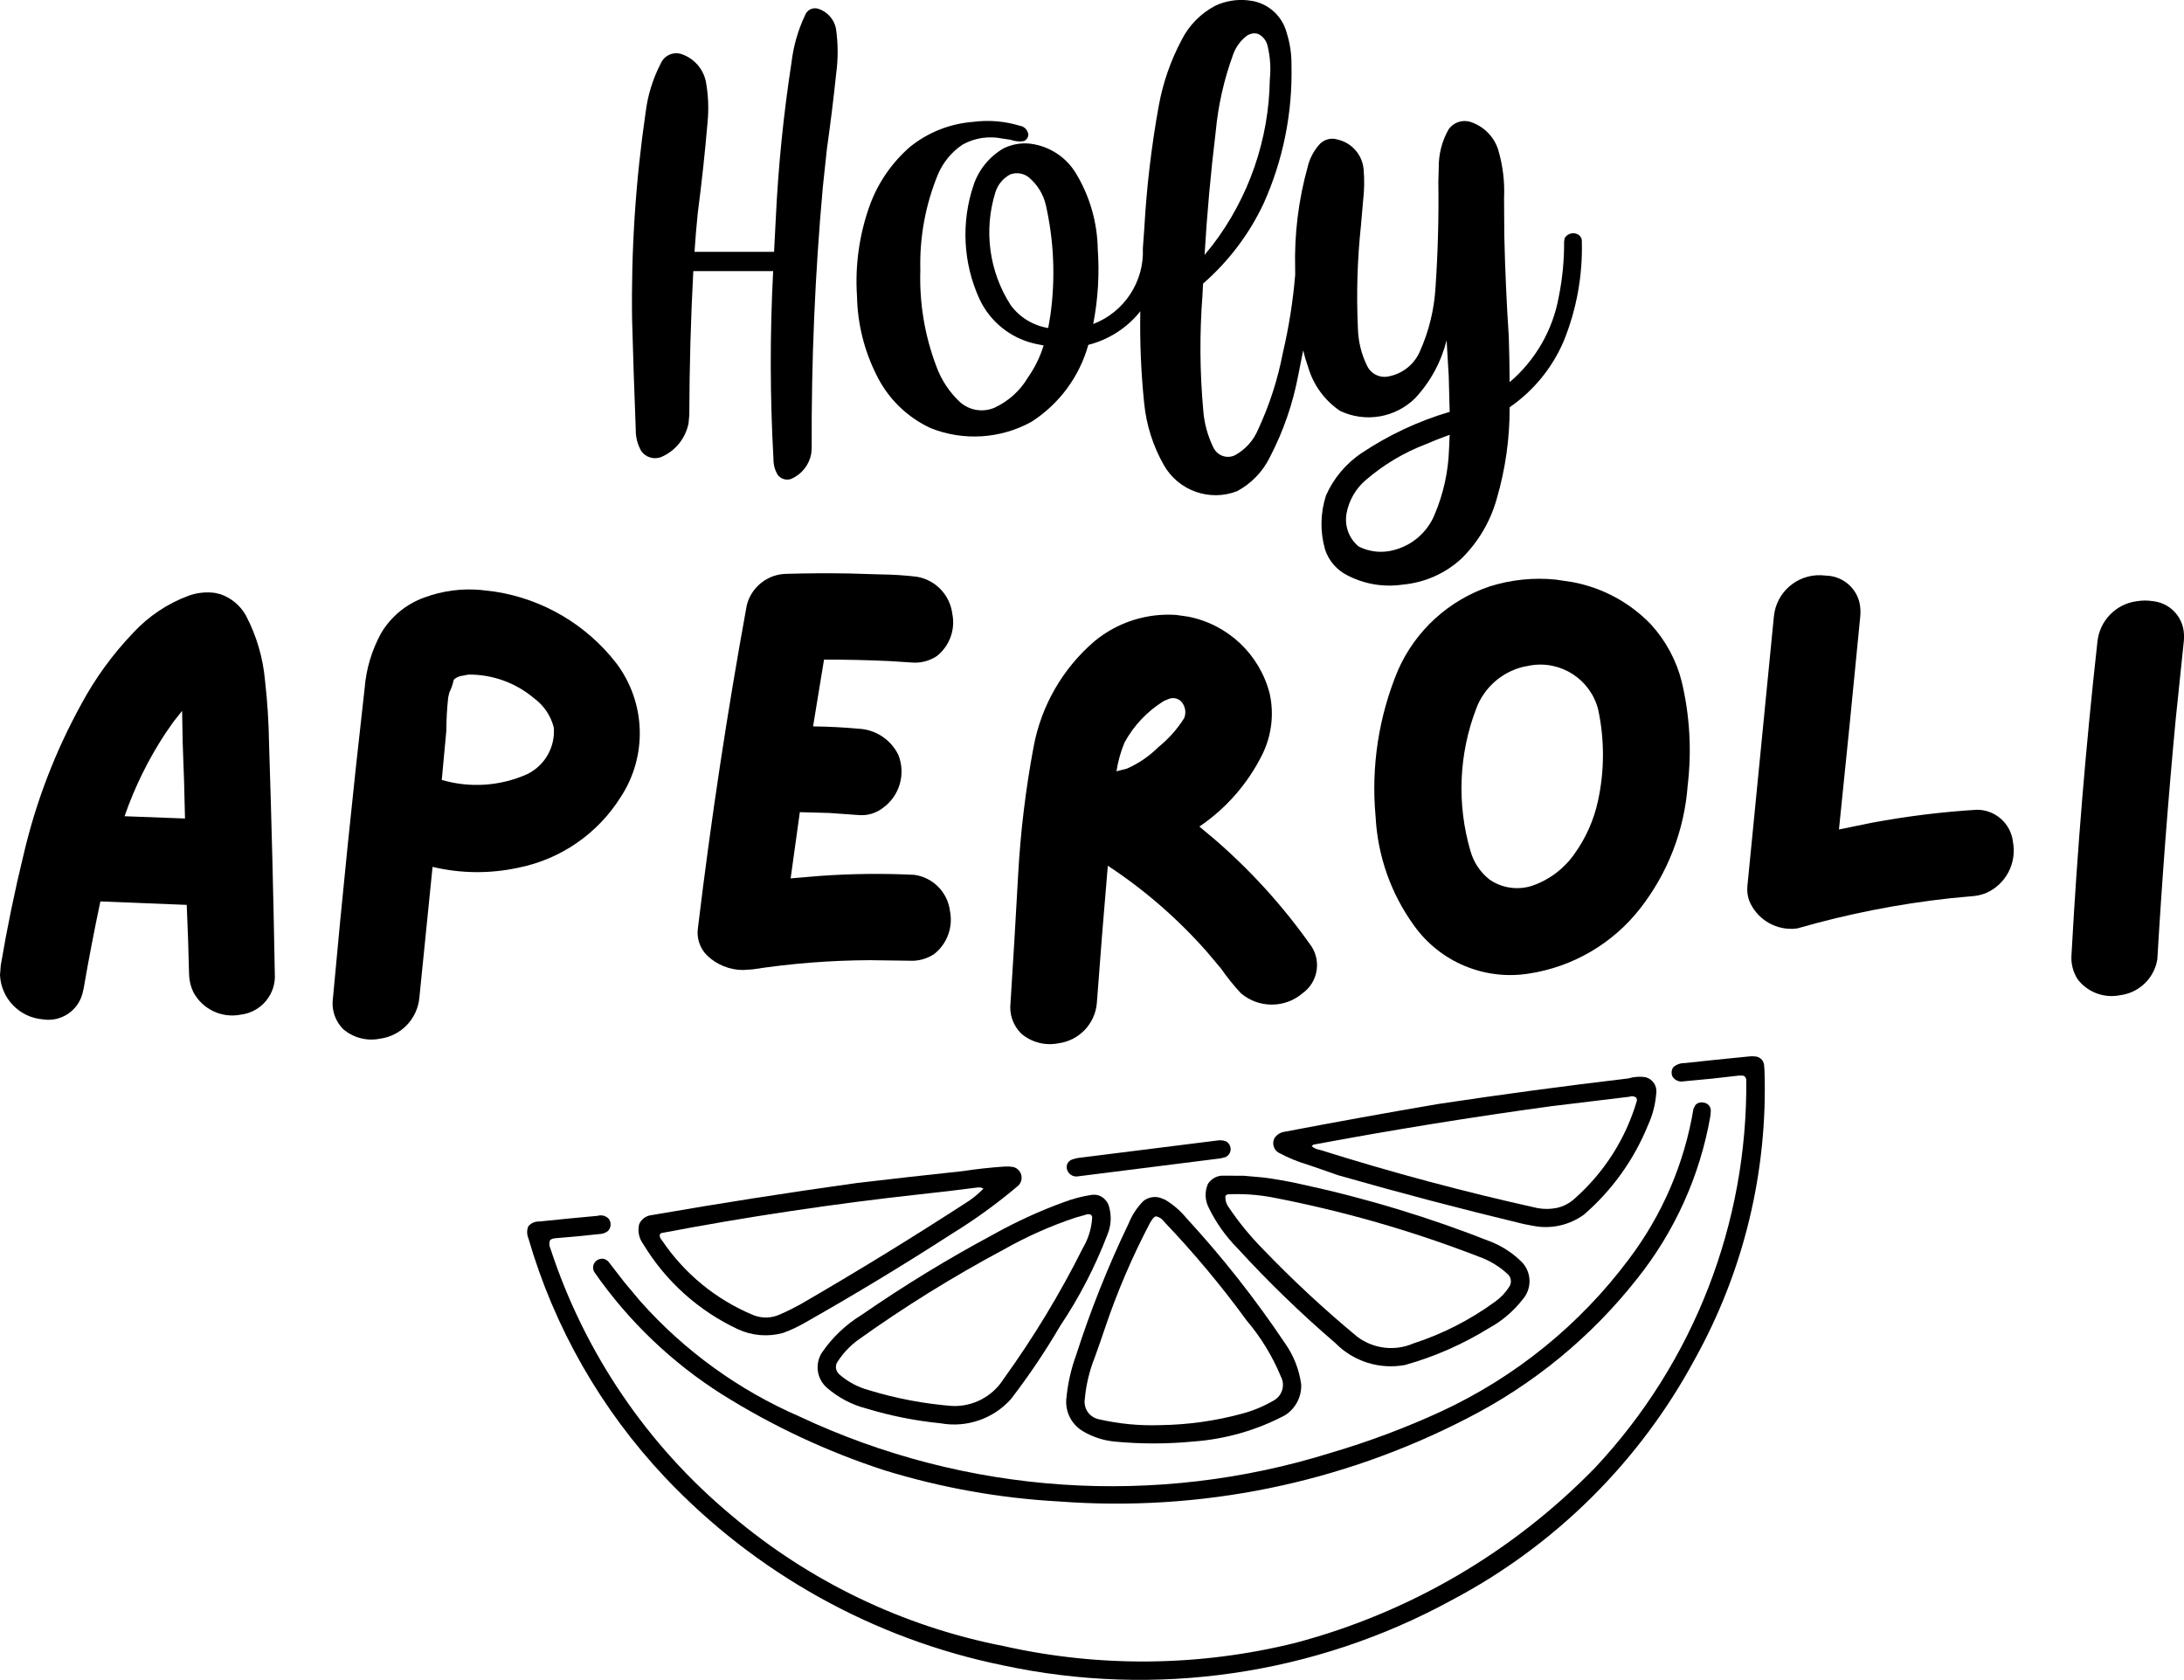 <svg viewBox="67.494 74.999 65.012 50.003" height="50.003mm" width="65.012mm" xmlns:xlink="http://www.w3.org/1999/xlink" xmlns="http://www.w3.org/2000/svg">
    <path d="M119.763,106.447C119.906,106.468,120.012,106.594,120.009,106.739L120.018,106.859C120.12,109.855,119.406,112.822,117.951,115.444C116.305,118.507,113.781,121.01,110.705,122.631C106.627,124.858,101.885,125.546,97.343,124.569C93.497,123.782,89.987,121.828,87.29,118.975C85.389,116.958,83.994,114.518,83.222,111.856C83.174,111.741,83.173,111.612,83.222,111.498C83.303,111.406,83.421,111.354,83.544,111.359C84.125,111.298,84.705,111.242,85.286,111.189C85.407,111.152,85.539,111.191,85.622,111.287C85.698,111.4,85.684,111.552,85.586,111.646C85.514,111.699,85.427,111.73,85.338,111.732C84.896,111.781,84.454,111.823,84.011,111.858L83.948,111.87C83.918,111.881,83.889,111.893,83.867,111.917C83.834,111.994,83.84,112.082,83.877,112.158C84.891,115.262,86.76,118.017,89.269,120.107C91.592,122.074,94.38,123.413,97.367,123.996C100.231,124.639,103.206,124.607,106.055,123.901C109.449,123.002,112.534,121.198,114.981,118.681C117.909,115.553,119.519,111.417,119.476,107.133C119.469,107.101,119.457,107.071,119.436,107.049C119.414,107.027,119.385,107.014,119.354,107.016C119.31,107.012,119.266,107.013,119.222,107.019L118.482,107.103L117.624,107.185C117.488,107.216,117.346,107.158,117.276,107.037C117.238,106.946,117.248,106.842,117.307,106.762C117.401,106.683,117.52,106.64,117.643,106.643C118.275,106.574,118.907,106.509,119.54,106.447C119.614,106.437,119.689,106.437,119.763,106.447z" style="stroke:none;fill:#000000;fill-rule:evenodd"></path>
    <path d="M118.201,107.819C118.266,107.824,118.327,107.856,118.368,107.907C118.409,107.959,118.426,108.025,118.419,108.091L118.406,108.228C118.097,109.995,117.348,111.657,116.229,113.059C114.863,114.795,113.135,116.214,111.167,117.217C107.421,119.154,103.211,120.011,99.006,119.691C97.25,119.594,95.513,119.284,93.832,118.767C92.123,118.212,90.49,117.449,88.969,116.493C87.484,115.55,86.201,114.321,85.195,112.878C85.138,112.796,85.133,112.689,85.181,112.602C85.236,112.509,85.341,112.456,85.449,112.467C85.519,112.479,85.582,112.518,85.623,112.576C85.774,112.767,85.923,112.96,86.07,113.154L86.558,113.737C87.869,115.21,89.485,116.379,91.294,117.164C96.254,119.494,101.91,119.876,107.138,118.235C108.247,117.908,109.331,117.501,110.381,117.018C112.6,115.992,114.528,114.429,115.989,112.469C116.979,111.157,117.636,109.625,117.904,108.003L117.961,107.893C118.022,107.827,118.113,107.798,118.201,107.819z" style="stroke:none;fill:#000000;fill-rule:evenodd"></path>
    <path d="M102.032,110.653L102.176,110.71C102.413,110.852,102.625,111.033,102.801,111.246C103.883,112.421,104.873,113.678,105.761,115.006C106.009,115.363,106.169,115.775,106.227,116.207C106.243,116.581,106.055,116.935,105.736,117.131C104.894,117.574,103.97,117.838,103.022,117.907C102.24,117.983,101.453,117.984,100.671,117.909C100.337,117.877,100.016,117.771,99.728,117.6C99.401,117.406,99.21,117.046,99.233,116.667C99.273,116.207,99.373,115.755,99.532,115.322C99.961,113.987,100.482,112.683,101.09,111.419C101.189,111.173,101.335,110.948,101.52,110.757C101.662,110.638,101.855,110.599,102.032,110.653zM101.859,111.223L101.815,111.266C101.776,111.316,101.742,111.37,101.713,111.426C101.192,112.422,100.749,113.456,100.39,114.521L100.244,114.948L100.078,115.415C99.923,115.804,99.825,116.214,99.787,116.631C99.763,116.769,99.792,116.911,99.872,117.027C99.952,117.142,100.075,117.22,100.212,117.247C100.805,117.382,101.413,117.441,102.02,117.42C102.857,117.41,103.689,117.293,104.495,117.071C104.823,116.982,105.136,116.848,105.428,116.675C105.669,116.53,105.754,116.221,105.622,115.973C105.372,115.368,105.029,114.806,104.605,114.307C103.85,113.272,103.028,112.288,102.144,111.362C102.088,111.279,102.001,111.223,101.902,111.204L101.859,111.223z" style="stroke:none;fill:#000000;fill-rule:evenodd"></path>
    <path d="M100.197,110.581C100.36,110.639,100.48,110.777,100.516,110.946C100.585,111.21,100.566,111.488,100.463,111.74C100.096,112.7,99.623,113.616,99.051,114.47C98.609,115.226,98.119,115.953,97.585,116.647C97.061,117.231,96.272,117.503,95.499,117.366C94.746,117.291,94.001,117.143,93.276,116.923C92.845,116.811,92.446,116.6,92.11,116.308C91.808,116.045,91.743,115.599,91.96,115.262C92.27,114.809,92.672,114.426,93.141,114.139C94.402,113.267,95.712,112.467,97.065,111.743C97.732,111.37,98.428,111.05,99.147,110.788C99.42,110.684,99.704,110.609,99.993,110.565C100.062,110.558,100.131,110.562,100.197,110.581zM99.807,111.159L99.523,111.238C98.78,111.484,98.063,111.803,97.382,112.188C95.869,112.995,94.41,113.9,93.016,114.899C92.787,115.071,92.59,115.281,92.434,115.521C92.388,115.579,92.369,115.652,92.379,115.725C92.388,115.798,92.427,115.863,92.482,115.912C92.734,116.131,93.033,116.291,93.355,116.378C94.165,116.626,94.998,116.784,95.841,116.85C96.457,116.874,97.038,116.568,97.367,116.048C98.257,114.813,99.048,113.508,99.729,112.146C99.895,111.866,99.99,111.55,100.006,111.225L99.977,111.163C99.925,111.134,99.861,111.132,99.807,111.159z" style="stroke:none;fill:#000000;fill-rule:evenodd"></path>
    <path d="M104.52,109.997L105.097,110.048C105.481,110.097,105.862,110.165,106.239,110.251C108.176,110.669,110.074,111.246,111.916,111.977C112.253,112.118,112.559,112.325,112.814,112.586C113.092,112.896,113.094,113.365,112.82,113.678C112.546,114.03,112.203,114.321,111.812,114.535C111.038,115.013,110.2,115.381,109.324,115.628C108.566,115.772,107.786,115.528,107.245,114.978C106.217,114.096,105.243,113.152,104.329,112.153C103.979,111.8,103.69,111.391,103.473,110.944C103.36,110.724,103.352,110.464,103.452,110.237C103.557,110.074,103.743,109.98,103.937,109.994L104.52,109.997zM104.034,110.55L103.973,110.59C103.961,110.712,103.994,110.833,104.067,110.931C104.369,111.381,104.713,111.802,105.095,112.187C105.979,113.107,106.913,113.975,107.895,114.788C108.376,115.15,109.014,115.227,109.567,114.988C110.436,114.706,111.256,114.288,111.994,113.749C112.165,113.628,112.311,113.475,112.423,113.298C112.495,113.185,112.483,113.036,112.39,112.939C112.139,112.702,111.841,112.52,111.515,112.405C109.514,111.63,107.447,111.038,105.339,110.635C104.909,110.557,104.471,110.528,104.034,110.55z" style="stroke:none;fill:#000000;fill-rule:evenodd"></path>
    <path d="M97.654,109.735C97.78,109.767,97.876,109.868,97.899,109.996C97.923,110.123,97.87,110.253,97.763,110.326C97.157,110.837,96.514,111.303,95.838,111.718C94.401,112.646,92.937,113.532,91.448,114.375C91.242,114.494,91.026,114.595,90.802,114.676C90.357,114.798,89.883,114.76,89.464,114.567C88.29,114.02,87.307,113.135,86.639,112.027C86.515,111.859,86.471,111.645,86.519,111.442C86.583,111.29,86.724,111.185,86.888,111.169C88.92,110.816,90.959,110.497,93.003,110.212C94.05,110.089,95.096,109.971,96.144,109.86C96.558,109.797,96.974,109.751,97.391,109.723C97.479,109.717,97.567,109.721,97.654,109.735zM95.75,110.451L94.894,110.547C92.308,110.831,89.735,111.216,87.179,111.703L87.147,111.727L87.132,111.756C87.13,111.816,87.154,111.874,87.197,111.916C87.866,112.912,88.815,113.689,89.924,114.147C90.179,114.248,90.464,114.239,90.713,114.123C90.913,114.037,91.108,113.941,91.299,113.836C93.012,112.845,94.698,111.81,96.357,110.731C96.505,110.627,96.643,110.509,96.77,110.379L96.685,110.345L96.605,110.344L95.75,110.451z" style="stroke:none;fill:#000000;fill-rule:evenodd"></path>
    <path d="M116.483,107.065C116.694,107.121,116.829,107.328,116.796,107.544C116.771,107.872,116.688,108.194,116.55,108.493C116.134,109.518,115.481,110.429,114.645,111.153C114.211,111.468,113.666,111.591,113.139,111.489L112.86,111.436C111.003,110.99,109.155,110.504,107.319,109.979L106.852,109.815L106.432,109.671C106.133,109.583,105.843,109.464,105.569,109.317C105.491,109.278,105.434,109.209,105.409,109.126C105.383,109.043,105.392,108.954,105.431,108.877C105.502,108.769,105.618,108.699,105.746,108.685C107.261,108.396,108.782,108.121,110.302,107.861C112.185,107.577,114.074,107.323,115.965,107.1C116.132,107.048,116.31,107.036,116.483,107.065zM115.996,107.645L113.674,107.926C111.302,108.25,108.939,108.632,106.586,109.072L106.539,109.117C106.612,109.176,106.701,109.215,106.795,109.229C108.923,109.899,111.08,110.477,113.259,110.959C113.449,110.994,113.644,110.993,113.833,110.955C114.036,110.91,114.222,110.812,114.373,110.671C115.252,109.894,115.892,108.885,116.221,107.759L116.21,107.681C116.151,107.629,116.068,107.615,115.996,107.645z" style="stroke:none;fill:#000000;fill-rule:evenodd"></path>
    <path d="M103.99,108.973C104.08,109.025,104.135,109.123,104.126,109.227C104.118,109.33,104.048,109.419,103.949,109.45L103.821,109.48C102.421,109.658,101,109.837,99.599,110.012C99.522,110.029,99.441,110.015,99.375,109.971C99.309,109.928,99.263,109.86,99.25,109.782C99.227,109.665,99.298,109.551,99.411,109.512C99.501,109.481,99.595,109.462,99.69,109.454L103.757,108.944C103.836,108.934,103.916,108.945,103.99,108.973z" style="stroke:none;fill:#000000;fill-rule:evenodd"></path>
    <path d="M102.503,93.303L102.863,93.354C104.048,93.586,104.992,94.479,105.29,95.649C105.423,96.255,105.347,96.888,105.075,97.446C104.646,98.316,103.999,99.059,103.196,99.603L103.651,99.983C104.74,100.924,105.709,101.995,106.536,103.173C106.829,103.63,106.716,104.239,106.275,104.559C105.747,105.014,104.967,105.017,104.435,104.567C104.219,104.335,104.02,104.088,103.839,103.827L103.416,103.325C102.552,102.346,101.562,101.486,100.471,100.768L100.302,102.801L100.145,104.847C100.097,105.47,99.618,105.973,98.999,106.054C98.608,106.131,98.203,106.027,97.899,105.77C97.652,105.53,97.532,105.188,97.575,104.847L97.692,102.949L97.802,101.03C97.872,99.757,98.025,98.491,98.26,97.238C98.486,96.007,99.129,94.892,100.081,94.08C100.76,93.522,101.626,93.244,102.503,93.303zM102.281,95.805L102.136,95.866C101.646,96.17,101.244,96.595,100.968,97.101C100.854,97.376,100.774,97.664,100.728,97.958L101.045,97.876C101.392,97.721,101.708,97.505,101.977,97.237C102.278,96.994,102.537,96.703,102.744,96.375C102.815,96.201,102.774,96.002,102.643,95.867C102.544,95.779,102.404,95.755,102.281,95.805z" style="stroke:none;fill:#000000;fill-rule:evenodd"></path>
    <path d="M81.807,92.56L82.235,92.611C83.666,92.835,84.956,93.598,85.842,94.743C86.722,95.911,86.773,97.506,85.969,98.727C85.284,99.818,84.18,100.579,82.916,100.829C82.076,101.011,81.206,101.002,80.37,100.803L79.976,104.71C79.912,105.335,79.427,105.835,78.804,105.917C78.415,105.996,78.012,105.891,77.71,105.633C77.468,105.391,77.355,105.048,77.405,104.71C77.685,101.632,77.999,98.56,78.348,95.49C78.393,94.917,78.559,94.359,78.834,93.854C79.127,93.356,79.586,92.977,80.13,92.783C80.665,92.585,81.238,92.509,81.807,92.56zM81.436,95.079L81.261,95.113C81.167,95.123,81.077,95.162,81.006,95.225L80.995,95.259C80.968,95.382,80.926,95.501,80.869,95.613L80.836,95.758C80.8,96.084,80.781,96.413,80.781,96.741L80.644,98.215C81.481,98.459,82.376,98.401,83.174,98.049C83.706,97.797,84.026,97.242,83.979,96.655C83.891,96.305,83.683,95.997,83.392,95.784C82.846,95.322,82.152,95.071,81.436,95.079z" style="stroke:none;fill:#000000;fill-rule:evenodd"></path>
    <path d="M73.896,92.648L74.06,92.687C74.379,92.799,74.646,93.022,74.812,93.316C75.129,93.918,75.323,94.577,75.383,95.256C75.454,95.88,75.494,96.507,75.503,97.135C75.577,99.415,75.634,101.692,75.674,103.973C75.719,104.584,75.276,105.124,74.668,105.2C74.094,105.316,73.512,105.038,73.243,104.518C73.164,104.347,73.123,104.161,73.121,103.973L73.093,102.96L73.052,101.934L70.482,101.831C70.3,102.69,70.134,103.553,69.985,104.418L69.951,104.564C69.818,105.091,69.303,105.428,68.766,105.341C68.073,105.284,67.529,104.722,67.494,104.027L67.517,103.733C67.705,102.62,67.933,101.514,68.201,100.417C68.565,98.862,69.14,97.365,69.91,95.966C70.327,95.189,70.849,94.472,71.459,93.835C71.915,93.342,72.481,92.963,73.112,92.73C73.363,92.64,73.632,92.612,73.896,92.648zM72.66,96.48L72.418,96.827C71.912,97.596,71.503,98.425,71.202,99.295L73.001,99.363C72.987,98.62,72.964,97.878,72.933,97.135L72.915,96.159L72.66,96.48z" style="stroke:none;fill:#000000;fill-rule:evenodd"></path>
    <path d="M131.581,92.893C132.017,92.939,132.378,93.256,132.479,93.683C132.509,93.821,132.515,93.962,132.499,94.102L132.258,96.419C132.034,98.795,131.852,101.174,131.712,103.557L131.681,103.696C131.541,104.192,131.118,104.557,130.607,104.622C130.133,104.719,129.646,104.54,129.348,104.159C129.201,103.937,129.134,103.672,129.158,103.407C129.328,100.299,129.585,97.196,129.929,94.102C129.992,93.477,130.477,92.976,131.101,92.895C131.26,92.868,131.422,92.868,131.581,92.893z" style="stroke:none;fill:#000000;fill-rule:evenodd"></path>
    <path d="M113.801,92.251L114.293,92.324C115.19,92.489,116.012,92.932,116.642,93.59C117.08,94.071,117.393,94.652,117.553,95.282C117.795,96.295,117.855,97.343,117.732,98.378C117.634,99.708,117.144,100.98,116.324,102.032C115.505,103.086,114.31,103.784,112.99,103.981C111.679,104.185,110.363,103.633,109.59,102.555C108.901,101.607,108.503,100.48,108.442,99.309C108.304,97.818,108.535,96.315,109.115,94.934C109.637,93.761,110.626,92.862,111.842,92.453C112.475,92.254,113.141,92.185,113.801,92.251zM113.042,94.808L112.816,94.853C112.184,95.015,111.671,95.474,111.44,96.084C110.918,97.443,110.857,98.935,111.266,100.331C111.361,100.667,111.559,100.964,111.833,101.18C112.208,101.439,112.684,101.505,113.116,101.36C113.621,101.183,114.057,100.853,114.363,100.413C114.705,99.938,114.944,99.396,115.065,98.823C115.257,97.934,115.258,97.015,115.069,96.125C114.843,95.223,113.958,94.648,113.042,94.808z" style="stroke:none;fill:#000000;fill-rule:evenodd"></path>
    <path d="M92.768,92.069L93.699,92.097C94.06,92.1,94.419,92.123,94.777,92.165C95.338,92.255,95.772,92.706,95.842,93.27C95.938,93.743,95.759,94.23,95.379,94.529C95.158,94.676,94.892,94.743,94.627,94.719L93.975,94.677C93.324,94.646,92.674,94.632,92.023,94.633C91.913,95.296,91.804,95.958,91.697,96.621C92.149,96.626,92.601,96.649,93.051,96.69C93.557,96.714,94.01,97.011,94.234,97.466C94.465,98.04,94.272,98.698,93.766,99.055C93.561,99.21,93.306,99.283,93.051,99.26L92.177,99.198L91.303,99.174L91.029,101.145L91.906,101.071C92.838,101.005,93.774,100.994,94.708,101.039C95.268,101.115,95.706,101.561,95.773,102.122C95.867,102.598,95.689,103.086,95.311,103.39C95.09,103.541,94.825,103.613,94.559,103.596L93.39,103.58C92.22,103.585,91.053,103.676,89.898,103.853L89.616,103.872C89.216,103.872,88.831,103.717,88.542,103.44C88.326,103.225,88.224,102.92,88.27,102.619C88.657,99.403,89.142,96.199,89.724,93.012C89.862,92.469,90.348,92.086,90.909,92.08C91.528,92.062,92.148,92.059,92.768,92.069z" style="stroke:none;fill:#000000;fill-rule:evenodd"></path>
    <path d="M121.937,92.139C122.375,92.185,122.739,92.501,122.844,92.929C122.875,93.067,122.883,93.208,122.869,93.348C122.665,95.463,122.454,97.575,122.235,99.689L123.215,99.489C124.249,99.296,125.294,99.166,126.344,99.102C126.893,99.103,127.355,99.517,127.415,100.063C127.533,100.694,127.201,101.324,126.613,101.582C126.479,101.635,126.337,101.667,126.193,101.676L125.552,101.736C124.011,101.904,122.487,102.204,120.997,102.634L120.853,102.647C120.292,102.663,119.779,102.331,119.565,101.813C119.513,101.671,119.494,101.519,119.51,101.368L120.298,93.348C120.367,92.633,120.981,92.096,121.699,92.121L121.937,92.139z" style="stroke:none;fill:#000000;fill-rule:evenodd"></path>
    <path d="M104.629,75.007L104.801,75.032C105.285,75.132,105.67,75.497,105.795,75.975C105.895,76.289,105.943,76.618,105.938,76.948C105.971,78.365,105.687,79.772,105.105,81.065C104.676,81.973,104.063,82.782,103.306,83.442L103.289,83.775C103.201,84.913,103.208,86.057,103.31,87.194C103.337,87.58,103.438,87.958,103.607,88.307C103.66,88.424,103.755,88.517,103.873,88.564C103.992,88.611,104.125,88.608,104.242,88.557C104.558,88.388,104.806,88.115,104.944,87.785C105.283,87.057,105.53,86.291,105.681,85.503C105.861,84.736,105.984,83.958,106.049,83.173L106.047,82.986C106.021,81.97,106.146,80.955,106.418,79.975C106.479,79.711,106.61,79.467,106.796,79.27C106.934,79.14,107.131,79.095,107.312,79.153C107.742,79.251,108.057,79.62,108.087,80.059C108.112,80.364,108.106,80.67,108.07,80.974L108.006,81.71C107.898,82.723,107.868,83.744,107.915,84.762C107.923,85.158,108.019,85.548,108.196,85.902C108.317,86.141,108.587,86.264,108.847,86.199C109.255,86.117,109.597,85.84,109.761,85.457C110.029,84.858,110.186,84.216,110.225,83.561C110.297,82.512,110.325,81.461,110.31,80.409L110.322,79.986C110.317,79.592,110.416,79.203,110.609,78.859C110.752,78.644,111.021,78.55,111.268,78.629C111.652,78.754,111.955,79.053,112.085,79.436C112.228,79.909,112.289,80.402,112.266,80.896L112.273,82.014C112.296,83.02,112.341,84.025,112.407,85.029L112.423,85.672L112.432,86.375C113.2,85.722,113.717,84.823,113.895,83.831C114.004,83.292,114.057,82.744,114.053,82.194L114.07,82.087C114.146,81.96,114.302,81.907,114.438,81.964C114.532,82,114.589,82.094,114.581,82.194C114.607,83.205,114.424,84.21,114.044,85.147C113.705,85.945,113.146,86.63,112.432,87.122C112.436,88.04,112.308,88.954,112.051,89.836C111.863,90.516,111.499,91.134,110.996,91.628C110.515,92.071,109.902,92.342,109.252,92.4C108.692,92.484,108.12,92.39,107.616,92.132C107.294,91.976,107.048,91.695,106.937,91.354C106.787,90.828,106.796,90.27,106.965,89.749C107.193,89.231,107.565,88.789,108.038,88.477C108.841,87.942,109.721,87.531,110.647,87.258L110.619,86.193L110.556,85.127C110.395,85.771,110.074,86.363,109.622,86.849C109.031,87.435,108.136,87.587,107.384,87.23C106.926,86.92,106.59,86.46,106.435,85.929C106.376,85.765,106.326,85.598,106.286,85.428L106.138,86.174C105.977,87.025,105.692,87.847,105.291,88.615C105.08,89.042,104.741,89.393,104.321,89.619C103.503,89.937,102.575,89.608,102.14,88.845C101.815,88.275,101.615,87.643,101.552,86.99C101.459,86.084,101.421,85.173,101.438,84.262L101.418,84.29C101.027,84.771,100.491,85.112,99.89,85.264C99.627,86.209,99.025,87.024,98.199,87.554C97.278,88.062,96.179,88.132,95.202,87.745C94.497,87.42,93.927,86.862,93.587,86.165C93.22,85.438,93.021,84.637,93.005,83.822C92.942,82.892,93.075,81.96,93.395,81.084C93.641,80.422,94.051,79.832,94.585,79.369C95.12,78.938,95.773,78.679,96.458,78.627C96.925,78.565,97.4,78.605,97.85,78.742C97.985,78.76,98.09,78.87,98.105,79.006C98.102,79.092,98.049,79.167,97.97,79.2C97.838,79.22,97.703,79.206,97.577,79.159L97.342,79.125C96.937,79.039,96.515,79.101,96.153,79.3C95.822,79.52,95.564,79.833,95.411,80.199C95.041,81.1,94.864,82.068,94.89,83.041C94.858,84.016,95.02,84.988,95.366,85.901C95.512,86.306,95.753,86.67,96.067,86.964C96.35,87.218,96.754,87.285,97.103,87.133C97.516,86.94,97.861,86.628,98.093,86.236C98.297,85.944,98.455,85.622,98.56,85.282L98.312,85.232C97.584,85.071,96.971,84.581,96.653,83.906C96.16,82.832,96.098,81.611,96.48,80.492C96.637,80.038,96.953,79.655,97.369,79.414C97.654,79.274,97.977,79.232,98.288,79.296C98.808,79.397,99.26,79.716,99.53,80.172C99.936,80.848,100.157,81.619,100.171,82.407C100.225,83.156,100.179,83.908,100.036,84.644C100.961,84.29,101.557,83.382,101.514,82.392L101.556,81.809C101.624,80.582,101.768,79.359,101.987,78.149C102.111,77.466,102.34,76.806,102.666,76.192C102.886,75.752,103.241,75.393,103.677,75.166C103.975,75.029,104.303,74.974,104.629,75.007zM97.668,80.163L97.57,80.188C97.359,80.3,97.199,80.489,97.126,80.717C96.77,81.853,96.937,83.087,97.583,84.087C97.852,84.449,98.252,84.692,98.697,84.763L98.761,84.383C98.915,83.289,98.869,82.176,98.625,81.099C98.554,80.798,98.394,80.525,98.164,80.318C98.033,80.19,97.849,80.133,97.668,80.163zM110.274,88.082L109.925,88.226C109.28,88.473,108.681,88.831,108.157,89.282C107.858,89.534,107.654,89.882,107.58,90.266C107.507,90.64,107.644,91.025,107.939,91.267C108.271,91.434,108.652,91.47,109.009,91.366C109.546,91.221,109.985,90.834,110.197,90.32C110.461,89.7,110.607,89.036,110.628,88.363L110.647,87.941L110.274,88.082zM104.734,76.005L104.636,76.044C104.433,76.189,104.28,76.394,104.198,76.63C103.928,77.368,103.755,78.139,103.682,78.922C103.534,80.139,103.424,81.361,103.351,82.586L103.587,82.297C104.67,80.878,105.268,79.148,105.293,77.364C105.327,77.041,105.307,76.714,105.234,76.398C105.206,76.228,105.098,76.081,104.943,76.008C104.875,75.986,104.803,75.987,104.734,76.005z" style="stroke:none;fill:#000000;fill-rule:evenodd"></path>
    <path d="M91.857,75.261C92.12,75.349,92.318,75.568,92.377,75.839C92.443,76.287,92.446,76.741,92.385,77.189C92.307,77.935,92.215,78.68,92.11,79.422L91.989,80.551C91.755,83.142,91.644,85.741,91.656,88.342L91.641,88.512C91.578,88.841,91.357,89.118,91.05,89.253C90.897,89.31,90.725,89.254,90.634,89.119C90.556,88.979,90.516,88.821,90.518,88.661C90.414,86.798,90.411,84.931,90.509,83.069L88.132,83.069C88.056,84.491,88.017,85.915,88.013,87.34L87.992,87.588C87.905,88.047,87.593,88.431,87.162,88.609C86.948,88.684,86.708,88.609,86.581,88.422C86.471,88.228,86.414,88.009,86.419,87.787C86.376,86.697,86.34,85.608,86.31,84.518C86.279,82.457,86.413,80.396,86.711,78.356C86.772,77.845,86.925,77.349,87.161,76.892C87.261,76.653,87.528,76.53,87.775,76.607C88.143,76.729,88.419,77.035,88.503,77.413C88.58,77.825,88.597,78.245,88.554,78.662C88.478,79.556,88.381,80.448,88.265,81.337L88.21,81.93L88.168,82.495L90.536,82.495L90.588,81.49C90.662,79.939,90.818,78.393,91.055,76.859C91.112,76.374,91.247,75.901,91.456,75.458C91.484,75.38,91.54,75.314,91.615,75.277C91.691,75.24,91.777,75.236,91.857,75.261z" style="stroke:none;fill:#000000;fill-rule:evenodd"></path>
</svg>
